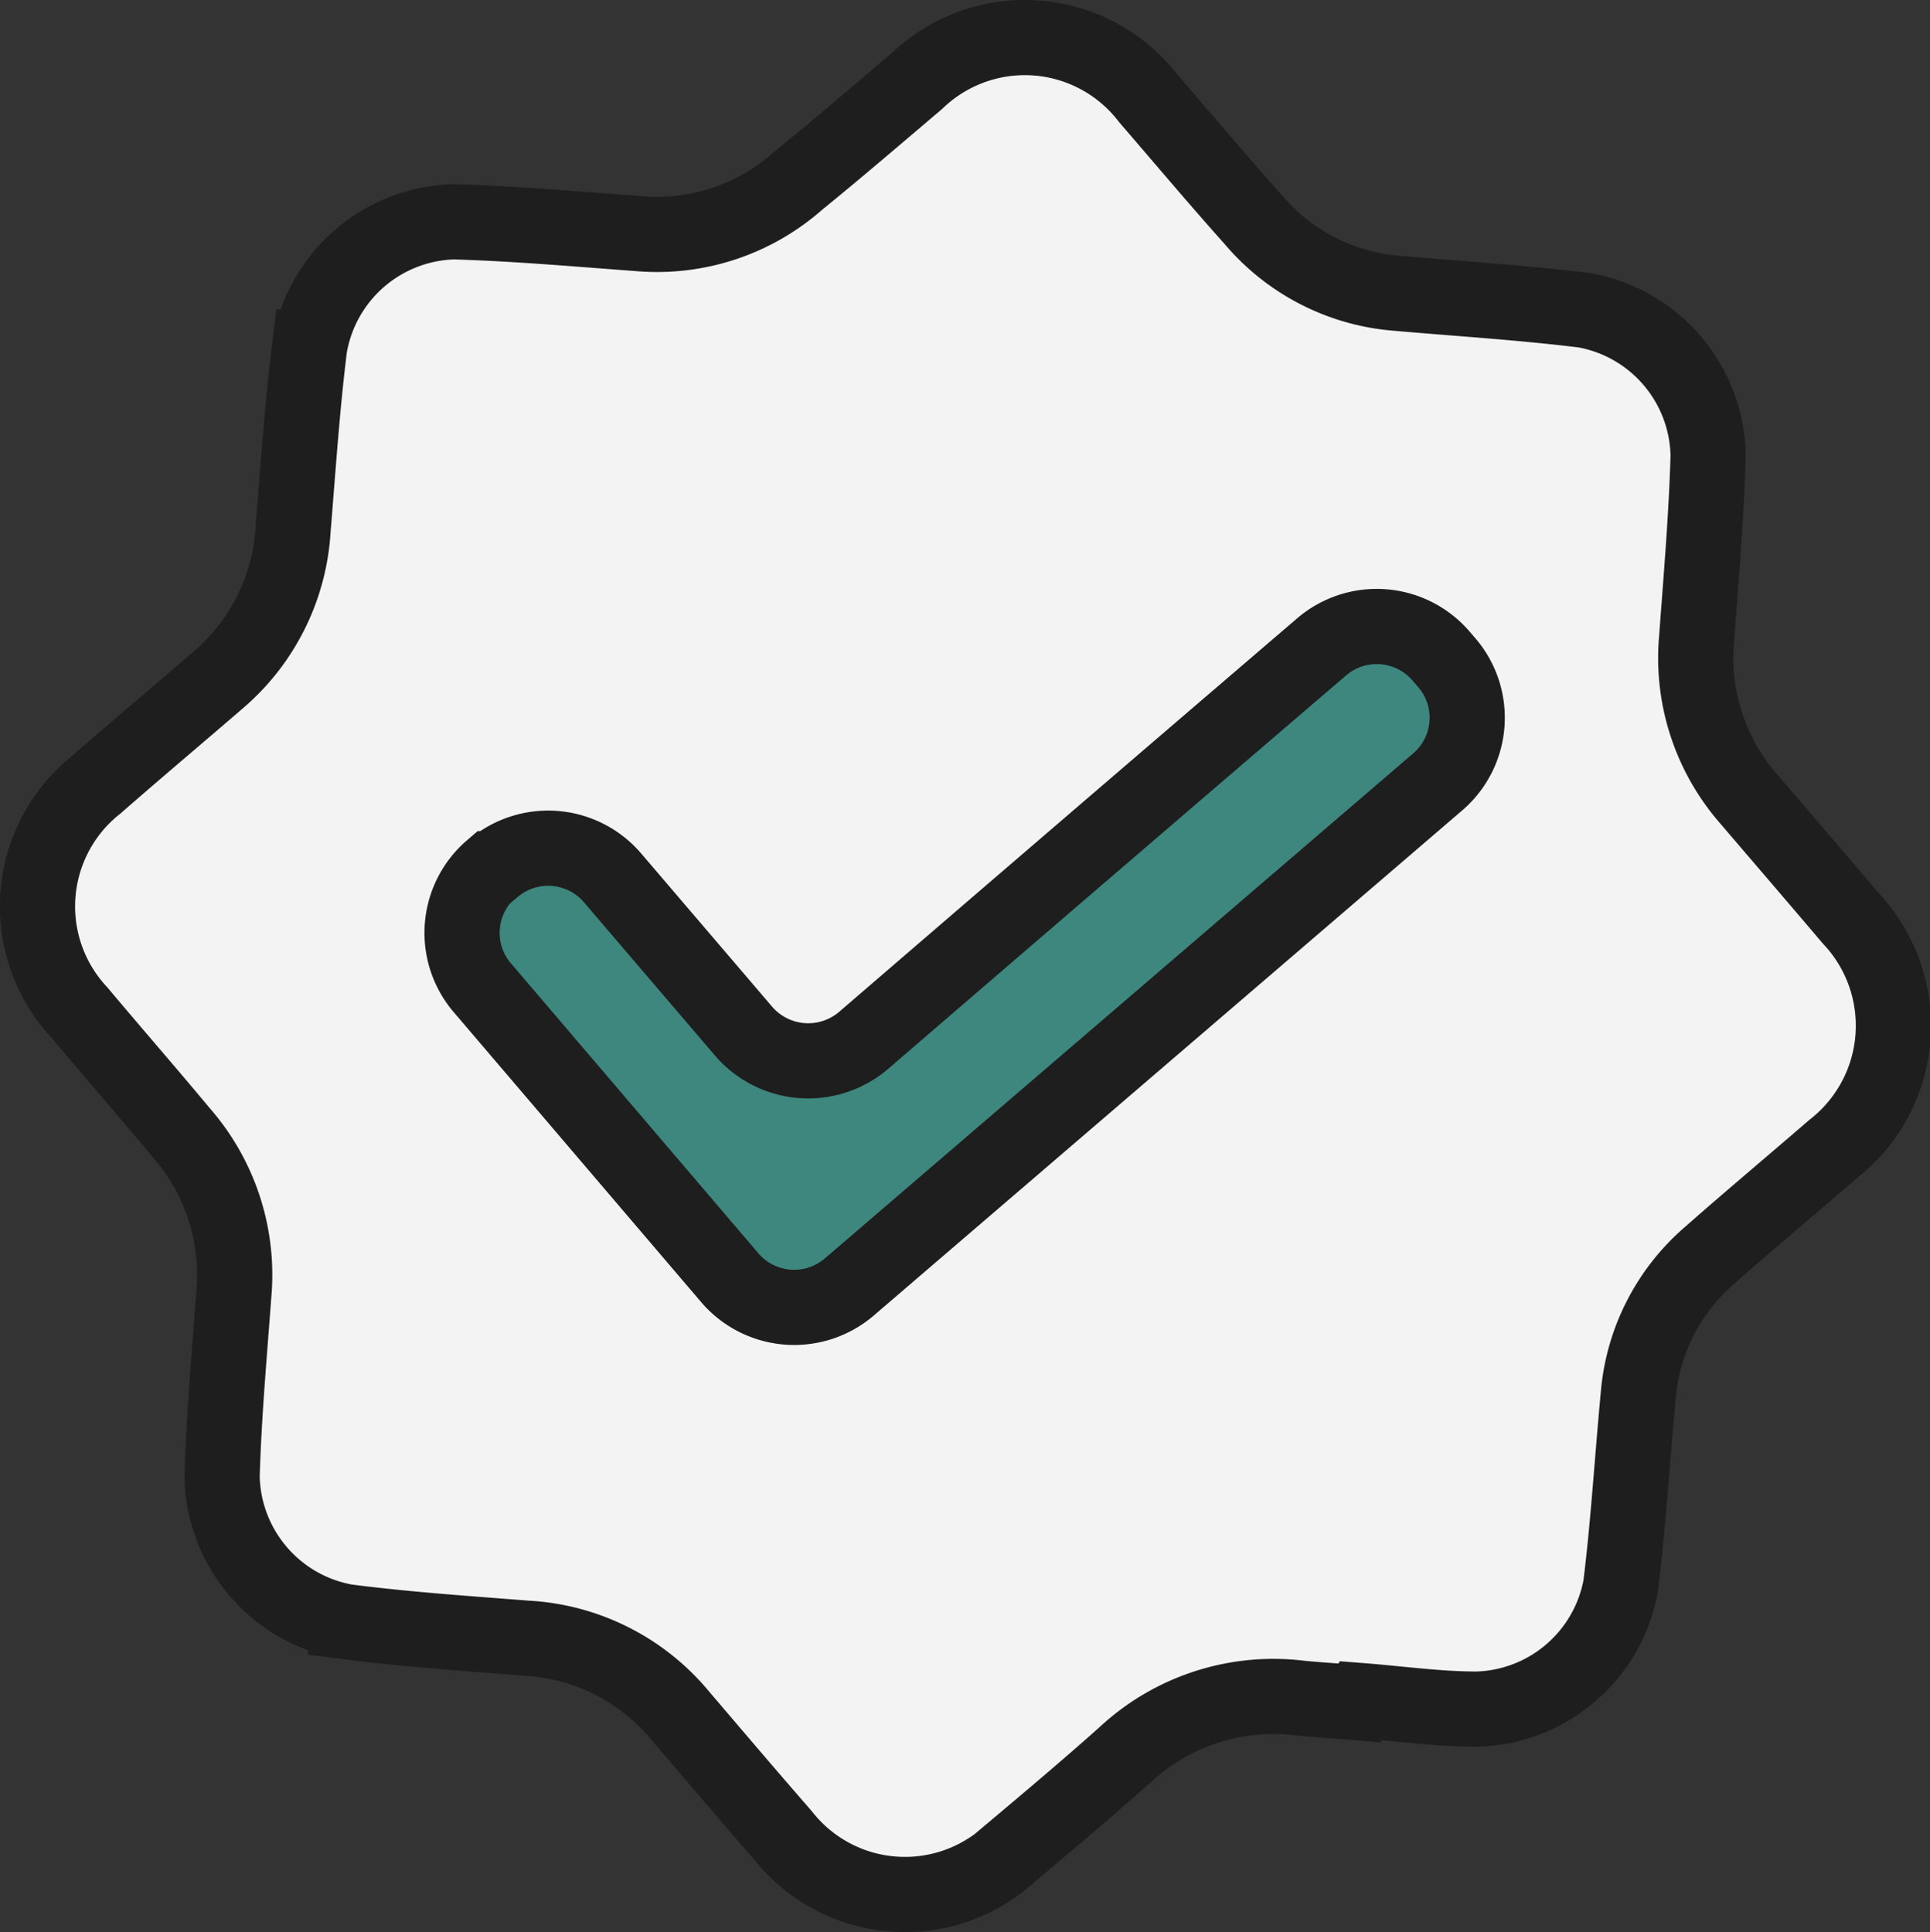 <svg xmlns="http://www.w3.org/2000/svg" viewBox="0 0 76.99 77.09"><rect x="0" y="0" width="76.99" height="77.09" fill="#333333" stroke="none"/><defs><style>.cls-1{fill:#f3f3f3;}.cls-1,.cls-2{stroke:#1e1e1e;stroke-miterlimit:10;stroke-width:3px;}.cls-2{fill:#3e877e;}</style></defs><g id="Layer_2" data-name="Layer 2"><g id="Layer_1-2" data-name="Layer 1"><g id="rJpH7x.tif"><path class="cls-1" d="M54.24,67.94c-.79-.07-1.59-.11-2.38-.19a8.69,8.69,0,0,0-7,2.28c-1.48,1.32-3,2.6-4.51,3.87a6.2,6.2,0,0,1-9.13-.69c-1.37-1.57-2.71-3.15-4.06-4.73A8.55,8.55,0,0,0,21,65.36c-2.41-.19-4.82-.35-7.21-.66a6,6,0,0,1-4.93-5.79c.07-2.43.29-4.87.47-7.3a8.61,8.61,0,0,0-2.11-6.43C5.89,43.58,4.51,42,3.16,40.39a6.2,6.2,0,0,1,.69-9.09c1.6-1.4,3.23-2.77,4.84-4.16a8.54,8.54,0,0,0,3-6c.2-2.43.36-4.87.66-7.29a6,6,0,0,1,5.75-5c2.46.07,4.92.29,7.37.47a8.47,8.47,0,0,0,6.35-2.09C33.42,5.93,35,4.57,36.58,3.23a6.21,6.21,0,0,1,9.23.7C47.2,5.54,48.57,7.17,50,8.77a8.36,8.36,0,0,0,5.71,2.93c2.5.22,5,.37,7.5.68a6,6,0,0,1,4.93,5.79c-.07,2.44-.28,4.87-.46,7.31a8.54,8.54,0,0,0,2.1,6.42c1.35,1.58,2.71,3.16,4.05,4.74a6.24,6.24,0,0,1-.7,9.2c-1.63,1.41-3.28,2.79-4.89,4.21a8.28,8.28,0,0,0-2.89,5.65c-.24,2.53-.39,5.07-.7,7.58a6,6,0,0,1-5.74,4.91c-1.54,0-3.08-.22-4.62-.34Z"></path><path class="cls-2" d="M57.37,31.18,33.9,51.33A3.38,3.38,0,0,1,29.13,51L19.25,39.42a3.37,3.37,0,0,1,.36-4.76l.05,0a3.38,3.38,0,0,1,4.78.37l5.23,6.12a3.4,3.4,0,0,0,4.78.36q9.18-7.91,18.27-15.7a3.38,3.38,0,0,1,4.77.37l.25.29A3.37,3.37,0,0,1,57.37,31.18Z"></path></g></g></g></svg>